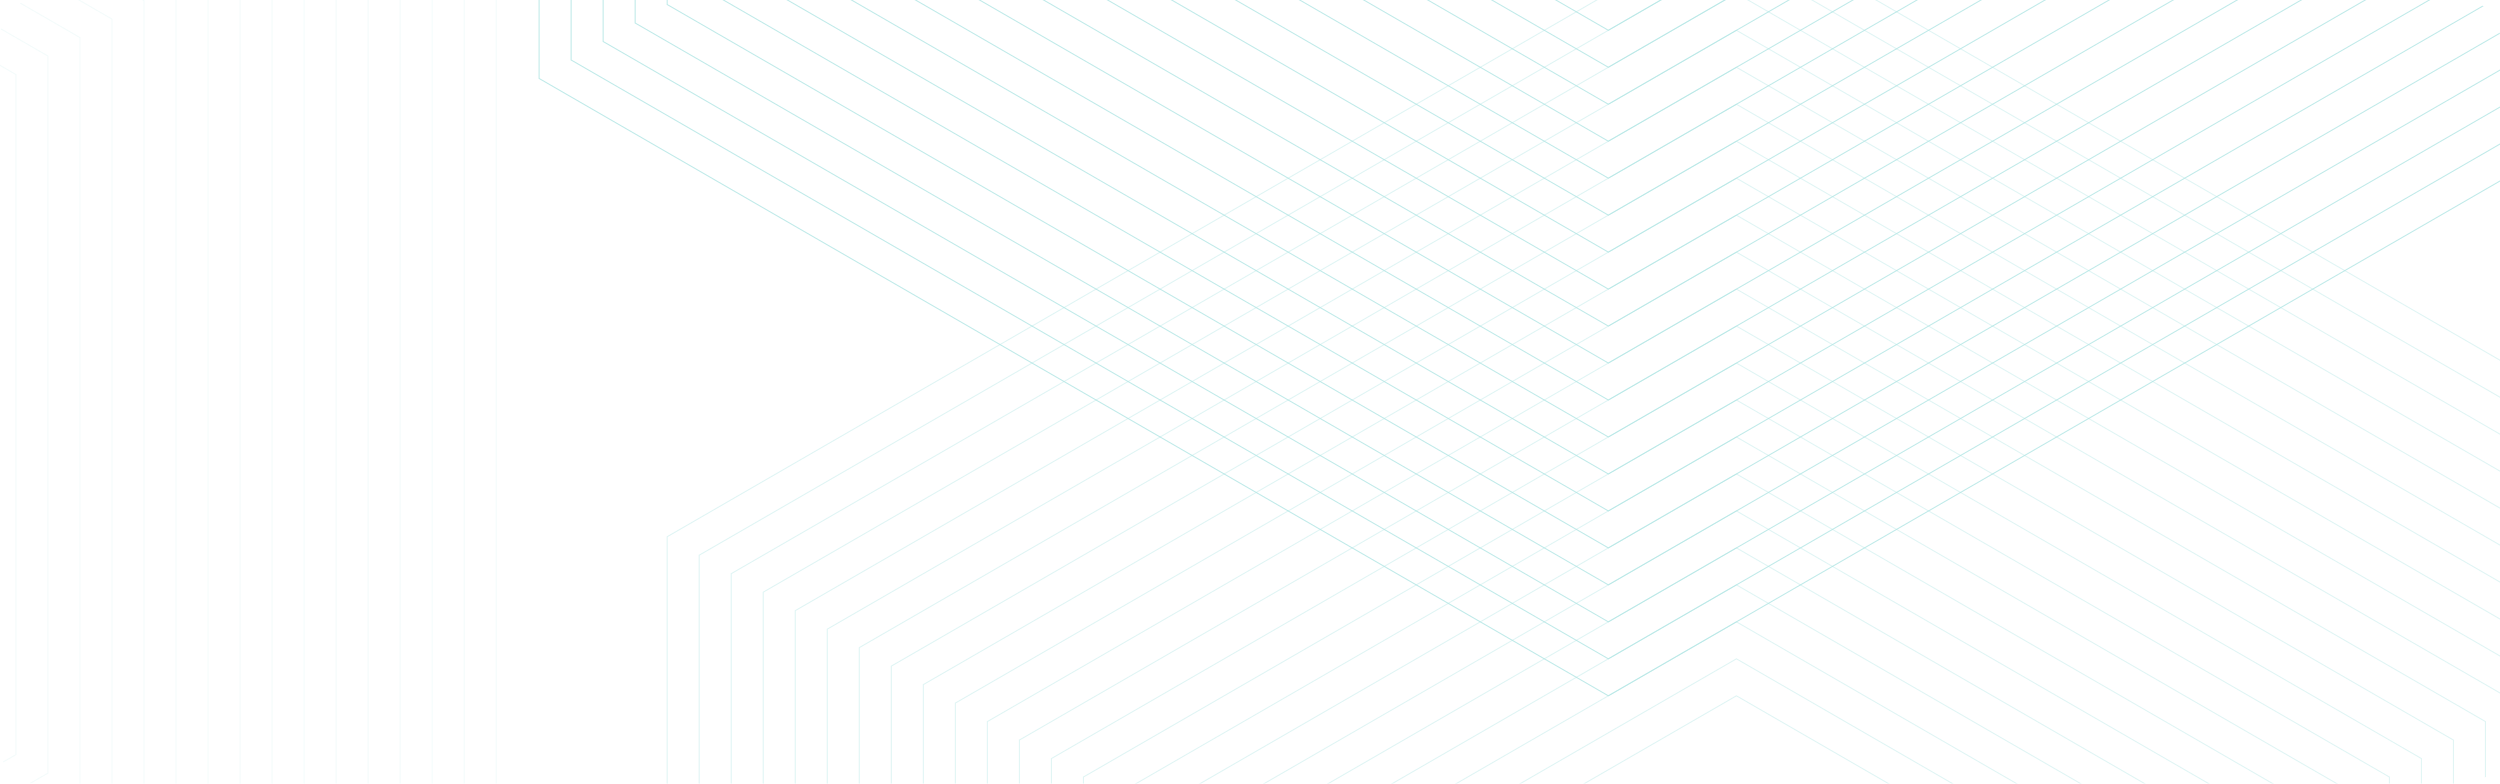 <svg xmlns="http://www.w3.org/2000/svg" xmlns:xlink="http://www.w3.org/1999/xlink" width="1161" height="364" viewBox="0 0 1161 364"><defs><clipPath id="a"><rect width="1161" height="364" rx="16" transform="translate(380 4616.001)" fill="#effbfa"/></clipPath></defs><g transform="translate(-380 -4616.001)" clip-path="url(#a)"><g transform="translate(-382.896 3792.124)" opacity="0.4"><g transform="translate(0 442.771)" opacity="0.15" style="isolation:isolate"><path d="M496.786,2073.653l-.119-.069L0,1786.834V1213.195l.119-.07,496.667-286.75.12.069,496.667,286.751v573.639l-.119.069ZM.478,1786.558,496.786,2073.1l496.308-286.544V1213.47L496.786,926.927.478,1213.47Z" transform="translate(0 -926.375)" fill="#34bcb8"/><path d="M513.026,2075.236l-.12-.069L31.109,1797v-556.47l.119-.069L513.026,962.3l.12.069,481.8,278.167V1797l-.12.069ZM31.587,1796.726l481.439,277.958,481.439-277.958V1240.809L513.026,962.849,31.587,1240.809Z" transform="translate(-16.24 -945.127)" fill="#34bcb8"/><path d="M529.267,2076.821l-.12-.069L62.22,1807.17v-539.3l.119-.07,466.928-269.58.12.069,466.928,269.581v539.3l-.119.07ZM62.7,1806.894l466.57,269.374,466.569-269.374V1268.146L529.267,998.772,62.7,1268.146Z" transform="translate(-32.481 -963.881)" fill="#34bcb8"/><path d="M545.508,2078.4l-.12-.069-452.059-261V1295.208l.12-.069,452.059-261,.119.069,452.058,261v522.129l-.12.069Zm-451.7-261.341,451.7,260.789,451.7-260.789V1295.484l-451.7-260.79-451.7,260.79Z" transform="translate(-48.722 -982.634)" fill="#34bcb8"/><path d="M561.748,2079.987l-.119-.069L124.44,1827.506v-504.96l.119-.069,437.189-252.411.12.068,437.189,252.411v504.96l-.119.07ZM124.918,1827.23l436.83,252.205L998.579,1827.23V1322.822l-436.831-252.2-436.83,252.2Z" transform="translate(-64.963 -1001.388)" fill="#34bcb8"/><path d="M577.99,2081.57l-.119-.069L155.551,1837.676V1349.885l.119-.069L577.99,1105.99l.12.068,422.32,243.826v487.792l-.12.069ZM156.029,1837.4,577.99,2081.02,999.952,1837.4V1350.16L577.99,1106.541,156.029,1350.16Z" transform="translate(-81.204 -1020.141)" fill="#34bcb8"/><path d="M594.23,2083.154l-.12-.069L186.66,1847.843V1377.222l.12-.069L594.23,1141.912l.119.068,407.45,235.242v470.621l-.12.07ZM187.138,1847.567,594.23,2082.6l407.091-235.035V1377.5L594.23,1142.464,187.138,1377.5Z" transform="translate(-97.444 -1038.894)" fill="#34bcb8"/><path d="M610.47,2084.738l-.12-.069L217.77,1858.011V1404.561l.119-.07L610.47,1177.835l.119.069,392.581,226.657v453.451l-.119.07Zm-392.223-227L610.47,2084.186l392.222-226.449v-452.9L610.47,1178.387,218.248,1404.837Z" transform="translate(-113.685 -1057.647)" fill="#34bcb8"/><path d="M626.712,2086.321l-.12-.068L248.881,1868.18V1431.9l.119-.069,377.711-218.072.12.069L1004.543,1431.9V1868.18l-.12.069ZM249.359,1867.9l377.353,217.865L1004.065,1867.9v-435.73L626.712,1214.31,249.359,1432.174Z" transform="translate(-129.926 -1076.4)" fill="#34bcb8"/><path d="M642.952,2087.9l-.119-.07L279.991,1878.349V1459.237l.119-.069,362.842-209.487.12.069,362.843,209.487v419.112l-.12.069ZM280.469,1878.073l362.483,209.28,362.484-209.28v-418.56l-362.484-209.28-362.483,209.28Z" transform="translate(-146.167 -1095.153)" fill="#34bcb8"/><path d="M659.193,2089.488l-.12-.07L311.1,1888.516V1486.574l.12-.069,347.973-200.9.119.069,347.973,200.9v401.943l-.12.069ZM311.579,1888.241l347.614,200.695,347.614-200.695V1486.85l-347.614-200.7-347.614,200.7Z" transform="translate(-162.407 -1113.907)" fill="#34bcb8"/><path d="M675.434,2091.071l-.119-.069-333.1-192.317V1513.912l.12-.069,333.1-192.317.12.069,333.1,192.318v384.772l-.12.069ZM342.689,1898.409l332.745,192.11,332.745-192.11V1514.188l-332.745-192.11-332.745,192.11Z" transform="translate(-178.648 -1132.66)" fill="#34bcb8"/><path d="M691.674,2092.655l-.12-.069L373.321,1908.854v-367.6l.119-.069L691.674,1357.45l.12.069,318.234,183.732v367.6l-.119.069ZM373.8,1908.578,691.674,2092.1l317.876-183.525V1541.527L691.674,1358,373.8,1541.527Z" transform="translate(-194.889 -1151.413)" fill="#34bcb8"/><path d="M707.916,2094.238l-.12-.068L404.432,1919.022V1568.588l.119-.069,303.364-175.147.119.069L1011.4,1568.588v350.433l-.12.069ZM404.91,1918.746l303.006,174.941,303.006-174.941V1568.865L707.916,1393.924,404.91,1568.865Z" transform="translate(-211.13 -1170.166)" fill="#34bcb8"/><path d="M724.156,2095.822l-.12-.069L435.542,1929.19V1595.926l.119-.068,288.5-166.563.12.069,288.495,166.563V1929.19l-.119.07ZM436.02,1928.914l288.136,166.356,288.137-166.356V1596.2L724.156,1429.847,436.02,1596.2Z" transform="translate(-227.37 -1188.919)" fill="#34bcb8"/><path d="M740.4,2097.406l-.119-.069L466.651,1939.359V1623.266l.12-.069L740.4,1465.219l.12.07,273.626,157.977v316.094l-.12.069ZM467.129,1939.083,740.4,2096.855l273.268-157.771V1623.541L740.4,1465.77,467.129,1623.541Z" transform="translate(-243.611 -1207.673)" fill="#34bcb8"/><path d="M756.638,2098.989l-.12-.07L497.762,1949.526V1650.6l.119-.069L756.638,1501.14l.119.069L1015.513,1650.6v298.924l-.119.069ZM498.24,1949.25l258.4,149.187,258.4-149.187V1650.878l-258.4-149.186-258.4,149.186Z" transform="translate(-259.852 -1226.426)" fill="#34bcb8"/><path d="M772.878,2100.573l-.12-.068L528.872,1959.7V1677.942l.12-.07,243.887-140.807.12.069,243.886,140.809V1959.7l-.12.069ZM529.35,1959.42l243.528,140.6,243.528-140.6v-281.2l-243.528-140.6-243.528,140.6Z" transform="translate(-276.092 -1245.179)" fill="#34bcb8"/><path d="M789.118,2102.156l-.119-.069L559.982,1969.864V1705.279l.119-.069,229.017-132.223.12.068,229.018,132.224v264.585l-.12.069ZM560.46,1969.588,789.118,2101.6l228.66-132.017V1705.555l-228.66-132.017L560.46,1705.555Z" transform="translate(-292.333 -1263.933)" fill="#34bcb8"/><path d="M805.36,2103.739l-.119-.068L591.093,1980.032V1732.618l.12-.069L805.36,1608.91l.12.069,214.148,123.639v247.415l-.119.069ZM591.571,1979.757,805.36,2103.188l213.79-123.431V1732.893L805.36,1609.462,591.571,1732.893Z" transform="translate(-308.574 -1282.686)" fill="#34bcb8"/><path d="M821.6,2105.323l-.119-.069L622.2,1990.2V1759.955l.12-.069L821.6,1644.833l.12.069L1021,1759.955V1990.2l-.12.069Zm-198.921-115.4L821.6,2104.771l198.92-114.846V1760.232L821.6,1645.385,622.68,1760.232Z" transform="translate(-324.814 -1301.439)" fill="#34bcb8"/><path d="M837.841,2106.906l-.119-.069L653.313,2000.368V1787.293l.119-.069,184.409-106.469.12.069,184.409,106.47v213.075l-.12.069Zm-184.05-106.814,184.05,106.262,184.051-106.262V1787.569L837.841,1681.307l-184.05,106.262Z" transform="translate(-341.056 -1320.191)" fill="#34bcb8"/></g><g transform="translate(1013.016 0.002)" opacity="0.8" style="isolation:isolate"><path d="M2616.244,1147.28l-.121-.069L2119.458,860.461V286.822l.118-.069L2616.244,0l.118.069,496.667,286.751V860.461l-.119.069Zm-496.308-287.1,496.308,286.544,496.307-286.544V287.1L2616.244.554,2119.936,287.1Z" transform="translate(-2119.458 -0.002)" fill="#34bcb8"/><path d="M2632.483,1148.865l-.12-.069-481.8-278.166V314.16l.12-.069,481.8-278.166.119.069L3114.4,314.16V870.63l-.12.069ZM2151.045,870.354l481.438,277.958,481.438-277.958V314.436L2632.483,36.477,2151.045,314.436Z" transform="translate(-2135.698 -18.755)" fill="#34bcb8"/><path d="M2648.724,1150.448l-.119-.069L2181.677,880.8V341.5l.119-.069L2648.724,71.848l.12.069L3115.771,341.5V880.8l-.119.069ZM2182.155,880.522,2648.724,1149.9l466.57-269.374V341.774L2648.724,72.4,2182.155,341.774Z" transform="translate(-2151.939 -37.508)" fill="#34bcb8"/><path d="M2664.965,1152.031l-.119-.069-452.059-261V368.836l.12-.069,452.058-261,.12.069,452.058,261v522.13l-.12.069Zm-451.7-261.341,451.7,260.789,451.7-260.789V369.112l-451.7-260.79-451.7,260.79Z" transform="translate(-2168.18 -56.262)" fill="#34bcb8"/><path d="M2681.206,1153.614l-.119-.069L2243.9,901.134V396.173l.12-.069,437.188-252.411.119.069,437.19,252.411V901.134l-.12.069Zm-436.83-252.756,436.83,252.2,436.832-252.2V396.449l-436.832-252.2-436.83,252.2Z" transform="translate(-2184.42 -75.014)" fill="#34bcb8"/><path d="M2697.446,1155.2l-.118-.069L2275.008,911.3V423.512l.118-.069,422.319-243.826.12.069,422.32,243.826V911.3l-.118.07Zm-421.96-244.171,421.96,243.619,421.963-243.619V423.788L2697.446,180.169l-421.96,243.619Z" transform="translate(-2200.661 -93.768)" fill="#34bcb8"/><path d="M2713.688,1156.782l-.12-.069L2306.118,921.472V450.85l.12-.069L2713.688,215.54l.119.068L3121.257,450.85V921.472l-.119.069ZM2306.6,921.2l407.093,235.034L3120.779,921.2V451.126L2713.688,216.092,2306.6,451.126Z" transform="translate(-2216.902 -112.522)" fill="#34bcb8"/><path d="M2729.928,1158.365l-.119-.069L2337.228,931.64V478.188l.119-.068,392.582-226.657.12.068,392.581,226.657V931.64l-.12.069Zm-392.222-227,392.222,226.451L3122.15,931.363v-452.9l-392.222-226.45-392.222,226.45Z" transform="translate(-2233.142 -131.275)" fill="#34bcb8"/><path d="M2746.17,1159.949l-.12-.069L2368.337,941.807V505.526l.12-.069L2746.17,287.385l.119.069L3124,505.526V941.807l-.119.069ZM2368.816,941.532,2746.17,1159.4l377.352-217.865V505.8L2746.17,287.937,2368.816,505.8Z" transform="translate(-2249.382 -150.027)" fill="#34bcb8"/><path d="M2762.409,1161.533l-.121-.069L2399.449,951.976V532.865l.119-.069,362.841-209.487.12.069,362.843,209.487V951.976l-.12.07ZM2399.926,951.7l362.482,209.28L3124.893,951.7V533.141l-362.484-209.28-362.482,209.28Z" transform="translate(-2265.624 -168.781)" fill="#34bcb8"/><path d="M2778.65,1163.115l-.121-.069-347.971-200.9V560.2l.117-.069,347.975-200.9.118.069,347.974,200.9V962.144l-.12.069ZM2431.035,961.868l347.615,200.7,347.613-200.7V560.478l-347.613-200.7-347.615,200.7Z" transform="translate(-2281.865 -187.534)" fill="#34bcb8"/><path d="M2794.89,1164.7l-.119-.069-333.1-192.317V587.54l.119-.069,333.1-192.317.12.069,333.1,192.317V972.313l-.119.069ZM2462.146,972.037l332.744,192.11,332.745-192.11V587.816L2794.89,395.706l-332.744,192.11Z" transform="translate(-2298.104 -206.287)" fill="#34bcb8"/><path d="M2811.132,1166.282l-.12-.069L2492.779,982.481v-367.6l.12-.07,318.233-183.732.121.069,318.234,183.733v367.6l-.121.069ZM2493.258,982.2l317.874,183.526L3129.007,982.2V615.154L2811.132,431.628,2493.258,615.154Z" transform="translate(-2314.346 -225.04)" fill="#34bcb8"/><path d="M2827.373,1167.866l-.119-.069L2523.888,992.649V642.216l.12-.07L2827.373,467l.119.069,303.365,175.148V992.649l-.119.069ZM2524.367,992.373l303.006,174.941,303.006-174.941V642.492L2827.373,467.551,2524.367,642.492Z" transform="translate(-2330.586 -243.793)" fill="#34bcb8"/><path d="M2843.613,1169.449l-.119-.069L2555,1002.818V669.554l.12-.069,288.495-166.562.12.069,288.494,166.562v333.264l-.118.069Zm-288.136-166.907L2843.613,1168.9l288.138-166.356V669.83L2843.613,503.474,2555.477,669.83Z" transform="translate(-2346.827 -262.547)" fill="#34bcb8"/><path d="M2859.854,1171.033l-.12-.069-273.625-157.978V696.892l.119-.069,273.626-157.978.119.069L3133.6,696.892v316.094l-.119.069ZM2586.586,1012.71l273.268,157.771,273.267-157.771V697.168L2859.854,539.4,2586.586,697.168Z" transform="translate(-2363.068 -281.3)" fill="#34bcb8"/><path d="M2876.094,1172.617l-.119-.069-258.757-149.393V724.231l.12-.069,258.756-149.393.12.069L3134.97,724.231v298.924l-.119.069Zm-258.4-149.738,258.4,149.186,258.4-149.186V724.506l-258.4-149.186L2617.7,724.506Z" transform="translate(-2379.309 -300.054)" fill="#34bcb8"/><path d="M2892.336,1174.2l-.121-.069-243.886-140.808V751.568l.118-.069,243.889-140.808.119.069,243.887,140.808v281.754l-.121.069Zm-243.528-141.153,243.528,140.6,243.527-140.6v-281.2l-243.527-140.6-243.528,140.6Z" transform="translate(-2395.55 -318.806)" fill="#34bcb8"/><path d="M2908.577,1175.783l-.121-.069L2679.44,1043.492V778.907l.119-.069,229.019-132.223.118.069,229.018,132.223v264.585l-.12.069Zm-228.66-132.568,228.66,132.017,228.659-132.017V779.182L2908.577,647.166l-228.66,132.016Z" transform="translate(-2411.791 -337.56)" fill="#34bcb8"/><path d="M2924.817,1177.367l-.12-.069L2710.55,1053.66V806.245l.12-.069,214.148-123.639.12.069,214.148,123.639V1053.66l-.119.069Zm-213.79-123.984,213.79,123.432,213.79-123.432V806.52l-213.79-123.431L2711.027,806.52Z" transform="translate(-2428.031 -356.313)" fill="#34bcb8"/><path d="M2941.058,1178.95l-.121-.069-199.278-115.054V833.583l.119-.068,199.28-115.054.12.069,199.278,115.054v230.245l-.12.069Zm-198.921-115.4L2941.058,1178.4l198.918-114.846V833.859L2941.058,719.012,2742.137,833.859Z" transform="translate(-2444.272 -375.066)" fill="#34bcb8"/><path d="M2957.3,1180.535l-.119-.069L2772.77,1074V860.922l.12-.069L2957.3,754.384l.12.069,184.411,106.469V1074l-.119.069Zm-184.049-106.813L2957.3,1179.983l184.052-106.262V861.2L2957.3,754.935,2773.248,861.2Z" transform="translate(-2460.512 -393.819)" fill="#34bcb8"/></g><g transform="translate(1072.493 786.165)" opacity="0.4"><path d="M2740.684,2792.112l-.121-.068L2243.9,2505.292V1931.653l.12-.07,496.667-286.75.119.069,496.666,286.751v573.639l-.118.069Zm-496.308-287.1,496.308,286.545,496.308-286.545V1931.928l-496.308-286.543-496.308,286.543Z" transform="translate(-2243.897 -1644.833)" fill="#34bcb8"/><path d="M2756.922,2793.694l-.12-.069-481.8-278.165V1958.991l.119-.07,481.8-278.165.12.069,481.8,278.166V2515.46l-.12.068Zm-481.438-278.51,481.438,277.958,481.439-277.958V1959.267l-481.439-277.959-481.438,277.959Z" transform="translate(-2260.138 -1663.587)" fill="#34bcb8"/><path d="M2773.166,2795.279l-.12-.07-466.928-269.581v-539.3l.12-.07,466.928-269.581.12.069,466.927,269.582v539.3l-.119.069ZM2306.6,2525.353l466.57,269.373,466.57-269.373V1986.6l-466.57-269.374L2306.6,1986.6Z" transform="translate(-2276.38 -1682.339)" fill="#34bcb8"/><path d="M2789.406,2796.861l-.121-.069-452.058-261V2013.667l.119-.07,452.06-261,.118.069,452.059,261V2535.8l-.119.069Zm-451.7-261.341,451.7,260.79,451.7-260.79V2013.943l-451.7-260.79-451.7,260.79Z" transform="translate(-2292.619 -1701.093)" fill="#34bcb8"/><path d="M2805.647,2798.444l-.12-.069-437.189-252.412V2041l.12-.069,437.19-252.411.118.068L3242.954,2041v504.96l-.118.071Zm-436.831-252.756,436.831,252.2,436.831-252.2V2041.28l-436.831-252.2-436.831,252.2Z" transform="translate(-2308.859 -1719.845)" fill="#34bcb8"/><path d="M2821.888,2800.027l-.121-.068-422.318-243.827V2068.343l.119-.069,422.32-243.826.118.069,422.32,243.826v487.789l-.12.071Zm-421.961-244.17,421.961,243.62,421.96-243.62V2068.619L2821.888,1825l-421.961,243.62Z" transform="translate(-2325.101 -1738.599)" fill="#34bcb8"/><path d="M2838.127,2801.613l-.119-.069L2430.558,2566.3V2095.681l.117-.07,407.451-235.24.121.068,407.45,235.242V2566.3l-.119.069Zm-407.091-235.588,407.091,235.036,407.093-235.036V2095.957l-407.093-235.034-407.091,235.034Z" transform="translate(-2341.343 -1757.352)" fill="#34bcb8"/><path d="M2854.367,2803.2l-.119-.069L2461.667,2576.47V2123.019l.119-.069,392.58-226.656.121.069,392.581,226.656V2576.47l-.12.07Zm-392.221-227,392.221,226.451,392.223-226.451v-452.9l-392.223-226.45-392.221,226.45Z" transform="translate(-2357.582 -1776.105)" fill="#34bcb8"/><path d="M2870.611,2804.779l-.12-.068-377.712-218.072V2150.355l.12-.067,377.712-218.072.119.069,377.711,218.071v436.283l-.12.069Zm-377.353-218.417,377.353,217.866,377.353-217.866V2150.632l-377.353-217.864-377.353,217.864Z" transform="translate(-2373.824 -1794.858)" fill="#34bcb8"/><path d="M2886.85,2806.364l-.12-.068-362.842-209.489V2177.694l.12-.068L2886.85,1968.14l.119.07,362.843,209.485v419.112l-.119.07Zm-362.483-209.833,362.483,209.28,362.484-209.28v-418.56L2886.85,1968.692l-362.483,209.279Z" transform="translate(-2390.063 -1813.612)" fill="#34bcb8"/><path d="M2903.089,2807.947l-.12-.069L2555,2606.976V2205.034l.119-.069,347.972-200.9.121.069,347.973,200.9v401.942l-.12.071ZM2555.476,2606.7,2903.089,2807.4,3250.7,2606.7V2205.31l-347.615-200.7-347.614,200.7Z" transform="translate(-2406.304 -1832.364)" fill="#34bcb8"/><path d="M2919.332,2809.53l-.121-.068-333.1-192.318V2232.372l.119-.069,333.1-192.318.119.069,333.1,192.318v384.772l-.119.068Zm-332.746-192.662,332.746,192.11,332.744-192.11V2232.647l-332.744-192.11-332.746,192.11Z" transform="translate(-2422.545 -1851.118)" fill="#34bcb8"/><path d="M2935.572,2811.113l-.119-.069-318.234-183.732v-367.6l.12-.069,318.233-183.732.12.07,318.234,183.731v367.6l-.119.07ZM2617.7,2627.037l317.875,183.526,317.876-183.526V2259.985L2935.572,2076.46,2617.7,2259.985Z" transform="translate(-2438.786 -1869.871)" fill="#34bcb8"/><path d="M2951.812,2812.7l-.119-.068-303.364-175.149V2287.047l.118-.07,303.365-175.148.121.07L3255.3,2287.047v350.432l-.12.07Zm-303-175.494,303,174.941L3254.821,2637.2V2287.322l-303.008-174.941-303,174.941Z" transform="translate(-2455.027 -1888.624)" fill="#34bcb8"/><path d="M2968.054,2814.281l-.12-.068L2679.44,2647.649V2314.385l.119-.068,288.5-166.563.119.07,288.5,166.562v333.264l-.12.07Zm-288.137-166.908,288.137,166.357,288.137-166.357V2314.661L2968.054,2148.3l-288.137,166.357Z" transform="translate(-2471.268 -1907.378)" fill="#34bcb8"/><path d="M2984.293,2815.864l-.119-.069-273.625-157.978V2341.723l.119-.069,273.625-157.978.12.068,273.627,157.979v316.094l-.121.068Zm-273.268-158.322,273.268,157.77,273.268-157.77V2342l-273.268-157.771L2711.025,2342Z" transform="translate(-2487.508 -1926.132)" fill="#34bcb8"/><path d="M3000.535,2817.448l-.12-.069-258.755-149.392V2369.061l.119-.069L3000.535,2219.6l.12.068,258.756,149.393v298.926l-.118.068Zm-258.4-149.738,258.4,149.186,258.4-149.186V2369.336l-258.4-149.186-258.4,149.186Z" transform="translate(-2503.749 -1944.884)" fill="#34bcb8"/><path d="M3016.775,2819.03l-.117-.07L2772.77,2678.153V2396.4l.12-.07,243.886-140.806.122.066,243.886,140.81v281.754l-.12.07Zm-243.527-141.153,243.527,140.6,243.53-140.6v-281.2l-243.53-140.6-243.527,140.6Z" transform="translate(-2519.99 -1963.637)" fill="#34bcb8"/><path d="M3033.016,2820.615l-.121-.068-229.016-132.225V2423.738l.119-.069,229.018-132.223.12.068,229.017,132.224v264.583l-.119.071Zm-228.66-132.567,228.66,132.017,228.659-132.017V2424.015L3033.016,2292l-228.66,132.018Z" transform="translate(-2536.23 -1982.391)" fill="#34bcb8"/><path d="M3049.259,2822.2l-.12-.068L2834.99,2698.49V2451.074l.12-.067,214.148-123.64.119.068,214.149,123.639V2698.49l-.12.069Zm-213.79-123.984,213.79,123.432,213.79-123.432V2451.35l-213.79-123.43-213.79,123.43Z" transform="translate(-2552.472 -2001.143)" fill="#34bcb8"/><path d="M3065.5,2823.782l-.12-.069L2866.1,2708.658V2478.415l.12-.07L3065.5,2363.291l.119.069L3264.9,2478.415v230.244l-.12.07Zm-198.92-115.4,198.92,114.846,198.919-114.846V2478.69L3065.5,2363.843l-198.92,114.848Z" transform="translate(-2568.712 -2019.897)" fill="#34bcb8"/><path d="M3081.739,2825.365l-.119-.068-184.41-106.469V2505.751l.119-.069,184.411-106.468.119.068,184.409,106.469v213.076l-.118.071Zm-184.053-106.813,184.053,106.261,184.05-106.261V2506.027l-184.05-106.261-184.053,106.261Z" transform="translate(-2584.951 -2038.65)" fill="#34bcb8"/></g></g></g></svg>